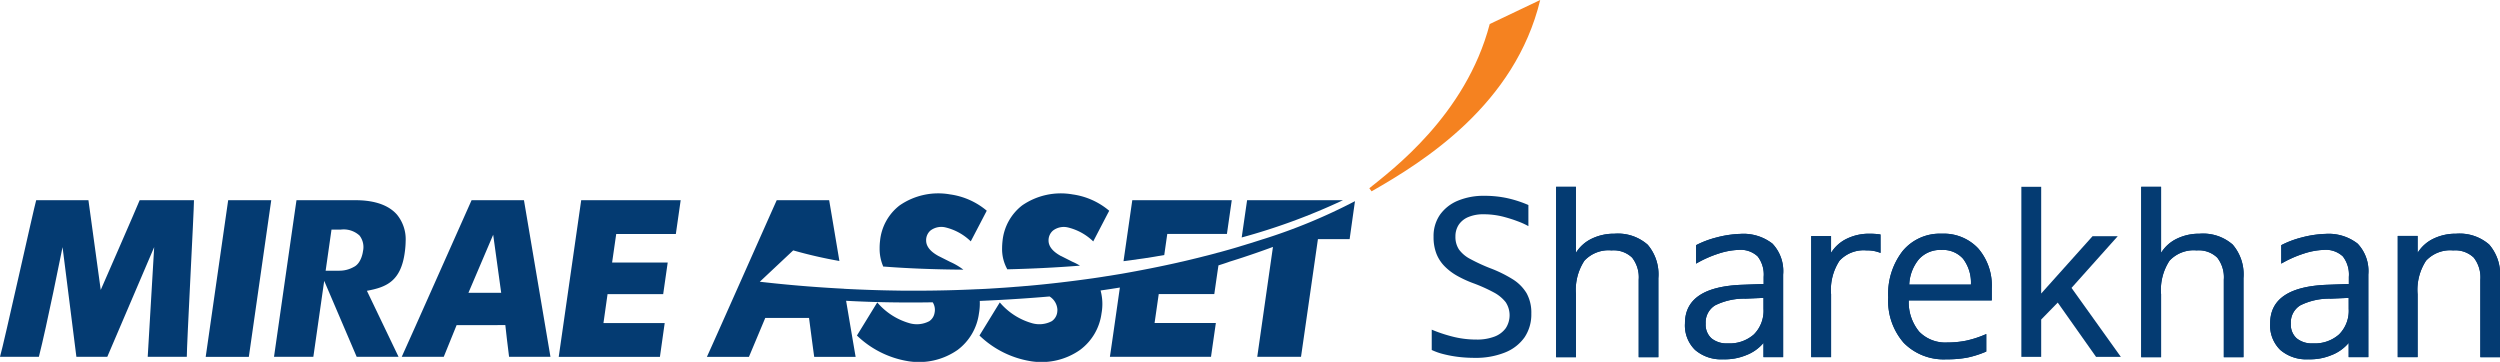 <svg xmlns="http://www.w3.org/2000/svg" xmlns:xlink="http://www.w3.org/1999/xlink" width="267" height="38.649" viewBox="0 0 267 38.649">
  <defs>
    <clipPath id="clip-path">
      <rect id="Rectangle_1481" data-name="Rectangle 1481" width="267" height="38.649" fill="none"/>
    </clipPath>
  </defs>
  <g id="MASK_logo01" transform="translate(0 0.001)">
    <g id="Group_1" data-name="Group 1" transform="translate(0 -0.001)" clip-path="url(#clip-path)">
      <path id="Path_660" data-name="Path 660" d="M29.936,26.8c-.152,1.016-2.208,15.386-2.4,16.728h4.607c.145-1.013,2.2-15.39,2.393-16.728Z" transform="translate(-5.567 -5.417)" fill="#043b72"/>
      <path id="Path_661" data-name="Path 661" d="M77.192,26.8c-.147,1.016-2.208,15.386-2.4,16.728H85.6c.1-.736.374-2.673.51-3.61H79.57l.437-3.09h5.942c.1-.721.353-2.463.482-3.372H80.493l.439-3.048H87.3c.105-.732.388-2.674.516-3.608Z" transform="translate(-15.12 -5.417)" fill="#043b72"/>
      <path id="Path_662" data-name="Path 662" d="M10.758,36.383s3.856-8.817,4.158-9.582h5.8c0,1.17-.775,15.533-.765,16.725H15.776l.691-11.715S11.772,42.78,11.458,43.526h-3.3L6.681,31.811c-.109.531-1.672,8.355-2.529,11.715H0c.434-1.49,3.614-15.87,3.865-16.725h5.58Z" transform="translate(0 -5.418)" fill="#043b72"/>
      <path id="Path_663" data-name="Path 663" d="M60.9,36.686l2.643-6.2.855,6.2Zm3.94,3.451s.3,2.725.4,3.388H69.66c-.247-1.382-2.652-15.749-2.83-16.729H61.237c-.322.7-6.7,15.084-7.46,16.729h4.487c.235-.563,1.373-3.384,1.373-3.384Z" transform="translate(-10.871 -5.417)" fill="#043b72"/>
      <path id="Path_664" data-name="Path 664" d="M42.811,29.936h1.027a2.5,2.5,0,0,1,1.975.64,2.017,2.017,0,0,1,.367,1.674s-.144,1.279-.985,1.679a3.1,3.1,0,0,1-1.535.4H41.576l3.93,9.193h4.472L46.6,36.476c2.048-.381,3.643-.989,4.051-4.163a9.4,9.4,0,0,0,.087-1.135,4.159,4.159,0,0,0-.921-2.83C48.7,27.06,46.8,26.8,45.4,26.8H39.079c-.15,1.012-2.208,15.382-2.4,16.725h4.2c.14-.936,1.94-13.59,1.94-13.59" transform="translate(-7.414 -5.418)" fill="#043b72"/>
      <path id="Path_665" data-name="Path 665" d="M201.548,0c-2.687,11.131-12.333,17.2-18.008,20.434l-.242-.33c2.33-1.888,10.309-7.779,12.86-17.537Z" transform="translate(-37.055 0)" fill="#f58220"/>
      <path id="Path_666" data-name="Path 666" d="M141.666,33.2l-1.218-.615-.015,0-.019-.01c-.393-.223-1.312-.757-1.312-1.652a1.371,1.371,0,0,1,.484-1.069,1.907,1.907,0,0,1,1.589-.325,5.84,5.84,0,0,1,2.7,1.491c.476-.912,1.379-2.652,1.706-3.274A7.687,7.687,0,0,0,141.673,26a7.262,7.262,0,0,0-5.4,1.182,5.487,5.487,0,0,0-2.085,3.782,7.421,7.421,0,0,0-.047.783A4.41,4.41,0,0,0,134.7,34c2.489-.058,5.105-.18,7.758-.391a6.257,6.257,0,0,0-.787-.408" transform="translate(-27.117 -5.237)" fill="#043b72"/>
      <path id="Path_667" data-name="Path 667" d="M166.792,26.8c-.1.7-.421,2.9-.577,3.979A66.464,66.464,0,0,0,177.031,26.8Z" transform="translate(-33.602 -5.417)" fill="#043b72"/>
      <path id="Path_668" data-name="Path 668" d="M154.029,30.958h0c-.459.152-.937.3-1.422.454-.1.028-.2.061-.3.089-.192.064-.392.122-.591.18-.106.037-.207.064-.318.1-.664.2-1.351.393-2.057.586-.131.03-.262.065-.4.107-.194.053-.4.106-.6.158-.153.041-.3.077-.444.113-.2.049-.4.1-.606.153-.183.047-.369.092-.547.134-.324.081-.645.158-.972.235-.182.042-.369.089-.562.127-.085.025-.164.036-.25.06h0q-2.839.641-6.029,1.2c-.049.006-.093.014-.147.024-.385.063-.779.129-1.164.191-.1.016-.2.031-.292.043-.409.067-.828.132-1.243.192a.566.566,0,0,0-.1.015h0c-2.281.324-4.689.618-7.219.839h-.037c-.381.031-.771.069-1.161.093l-.126.012c-.393.03-.782.061-1.182.087-.034,0-.078,0-.108.006-.4.026-.81.055-1.22.077a.819.819,0,0,1-.095.009c-.414.024-.827.044-1.248.061h-.053q-3.191.156-6.593.16v0c-.066,0-.123,0-.187,0-.5,0-1.005,0-1.513-.007-.1,0-.211,0-.319-.006-1.825-.024-3.7-.09-5.612-.187h-.038v-.01c-2.907-.15-5.906-.391-9-.746l3.569-3.349a48.718,48.718,0,0,0,4.934,1.133c-.542-3.23-1.02-6.072-1.094-6.49h-5.6c-.323.7-6.7,15.081-7.457,16.728h4.489c.239-.563,1.744-4.158,1.744-4.158l4.674,0s.457,3.5.554,4.162h4.423c-.094-.541-.524-3.065-1.017-5.991,3.145.173,6.312.211,9.25.162a1.491,1.491,0,0,1,.2,1.112,1.32,1.32,0,0,1-.563.9,2.835,2.835,0,0,1-2.08.229,7.064,7.064,0,0,1-3.479-2.228c-.578.934-1.778,2.9-2.172,3.533a10.251,10.251,0,0,0,5.437,2.737,7.207,7.207,0,0,0,5.318-1.2,5.821,5.821,0,0,0,2.277-3.9,5.938,5.938,0,0,0,.086-1.331c3.155-.134,5.775-.331,7.455-.476a1.761,1.761,0,0,1,.838,1.427,2.573,2.573,0,0,1-.026.308,1.366,1.366,0,0,1-.57.9,2.841,2.841,0,0,1-2.082.229,7.033,7.033,0,0,1-3.474-2.228c-.577.934-1.778,2.9-2.172,3.533a10.226,10.226,0,0,0,5.433,2.737,7.167,7.167,0,0,0,5.311-1.2,5.789,5.789,0,0,0,2.291-3.9,5.549,5.549,0,0,0-.1-2.445q1.075-.154,2.06-.315c-.5,3.508-.971,6.8-1.066,7.4h10.8c.1-.736.382-2.673.517-3.613h-6.545l.444-3.087h5.934c.093-.646.3-2.108.445-3.067.807-.251,1.214-.405,1.214-.405s2-.6,4.606-1.566c-.376,2.621-1.52,10.629-1.678,11.739h4.674c.146-.99,1.806-12.568,1.806-12.568h3.386c.1-.718.424-3.019.571-4.057a59.821,59.821,0,0,1-9.8,4.057" transform="translate(-19.129 -5.417)" fill="#043b72"/>
      <path id="Path_669" data-name="Path 669" d="M126.689,34.035a7.041,7.041,0,0,0-1.42-.834c-.025-.014-1.214-.613-1.214-.613l-.02-.008-.02-.011c-.389-.222-1.3-.756-1.3-1.651a1.36,1.36,0,0,1,.474-1.069,1.917,1.917,0,0,1,1.593-.325,5.82,5.82,0,0,1,2.7,1.49c.478-.911,1.385-2.651,1.707-3.274A7.709,7.709,0,0,0,125.277,26a7.252,7.252,0,0,0-5.4,1.18,5.441,5.441,0,0,0-2.084,3.783,6.039,6.039,0,0,0-.045.783,4.721,4.721,0,0,0,.39,1.963c.1,0,.2.008.29.014,2.094.161,4.963.292,8.259.314" transform="translate(-23.804 -5.237)" fill="#043b72"/>
      <path id="Path_670" data-name="Path 670" d="M155.069,30.4h6.371c.1-.733.383-2.674.516-3.6H151.332c-.061.429-.471,3.276-.936,6.512,1.469-.185,2.926-.4,4.351-.658Z" transform="translate(-30.404 -5.417)" fill="#043b72"/>
      <path id="Path_671" data-name="Path 671" d="M231.4,31.31a11.364,11.364,0,0,0-2.523.392,10.046,10.046,0,0,0-2.137.811v1.971a12.152,12.152,0,0,1,2.368-1.06,7.7,7.7,0,0,1,2.173-.407,2.652,2.652,0,0,1,2.039.7,3.162,3.162,0,0,1,.637,2.182v.758l-2.195.083q-6.212.2-6.21,4.13a3.66,3.66,0,0,0,1.082,2.832,4.264,4.264,0,0,0,3,1,5.94,5.94,0,0,0,2.42-.428,4.516,4.516,0,0,0,1.884-1.322V44.47h2.1V35.649a4.265,4.265,0,0,0-1.144-3.3,5.061,5.061,0,0,0-3.49-1.036m2.536,8a3.57,3.57,0,0,1-1.02,2.726,3.9,3.9,0,0,1-2.8.962,2.541,2.541,0,0,1-1.742-.543,1.958,1.958,0,0,1-.614-1.56,2.13,2.13,0,0,1,1.018-1.963,6.951,6.951,0,0,1,3.246-.71l1.912-.081Z" transform="translate(-45.598 -6.329)" fill="#043b72"/>
      <path id="Path_672" data-name="Path 672" d="M309.733,31.31a11.365,11.365,0,0,0-2.523.392,10.045,10.045,0,0,0-2.137.811v1.971a12.151,12.151,0,0,1,2.368-1.06,7.7,7.7,0,0,1,2.173-.407,2.652,2.652,0,0,1,2.039.7,3.162,3.162,0,0,1,.637,2.182v.758l-2.195.083q-6.212.2-6.21,4.13a3.66,3.66,0,0,0,1.082,2.832,4.264,4.264,0,0,0,3,1,5.94,5.94,0,0,0,2.42-.428,4.517,4.517,0,0,0,1.884-1.322V44.47h2.1V35.649a4.265,4.265,0,0,0-1.144-3.3,5.061,5.061,0,0,0-3.49-1.036m2.536,8a3.57,3.57,0,0,1-1.02,2.726,3.9,3.9,0,0,1-2.8.962,2.545,2.545,0,0,1-1.743-.543,1.96,1.96,0,0,1-.614-1.56,2.13,2.13,0,0,1,1.018-1.963,6.951,6.951,0,0,1,3.246-.71l1.912-.081Z" transform="translate(-61.433 -6.329)" fill="#043b72"/>
      <path id="Path_673" data-name="Path 673" d="M330.729,32.44a4.808,4.808,0,0,0-3.533-1.155,5.423,5.423,0,0,0-2.4.523,4.019,4.019,0,0,0-1.683,1.483h-.025V31.52h-2.122V44.467h2.122V37.759a5.686,5.686,0,0,1,.9-3.591,3.527,3.527,0,0,1,2.9-1.1,2.847,2.847,0,0,1,2.2.773,3.418,3.418,0,0,1,.7,2.353v8.277h2.1V36.039a4.886,4.886,0,0,0-1.158-3.6" transform="translate(-64.887 -6.324)" fill="#043b72"/>
      <path id="Path_674" data-name="Path 674" d="M258.986,44.7a5.985,5.985,0,0,1-4.568-1.759,6.808,6.808,0,0,1-1.658-4.853,7.464,7.464,0,0,1,1.547-4.959,5.159,5.159,0,0,1,4.17-1.845,5.038,5.038,0,0,1,3.893,1.573,6.058,6.058,0,0,1,1.449,4.266V38.41h-8.866a4.936,4.936,0,0,0,1.121,3.345,3.9,3.9,0,0,0,3.006,1.147,10.205,10.205,0,0,0,1.968-.186A11.08,11.08,0,0,0,263.233,42v1.868a10.658,10.658,0,0,1-2.019.647,11.685,11.685,0,0,1-2.228.186m-.531-11.683a3.077,3.077,0,0,0-2.406.979,4.552,4.552,0,0,0-1.044,2.722h6.586a4.2,4.2,0,0,0-.837-2.759,2.875,2.875,0,0,0-2.3-.942" transform="translate(-51.098 -6.325)" fill="#043b72"/>
      <path id="Path_675" data-name="Path 675" d="M296.388,31.169a4.808,4.808,0,0,0-3.533-1.155,5.423,5.423,0,0,0-2.4.523,4.019,4.019,0,0,0-1.683,1.483h-.025V25h-2.122V43.2h2.122V36.487a5.686,5.686,0,0,1,.9-3.591,3.527,3.527,0,0,1,2.9-1.1,2.844,2.844,0,0,1,2.2.773,3.414,3.414,0,0,1,.7,2.353V43.2h2.1V34.767a4.886,4.886,0,0,0-1.158-3.6" transform="translate(-57.944 -5.053)" fill="#043b72"/>
      <path id="Path_676" data-name="Path 676" d="M249.851,31.366a7.947,7.947,0,0,0-1.174-.081,5.426,5.426,0,0,0-2.4.523,4.021,4.021,0,0,0-1.683,1.484h-.025V31.539H242.45V44.466h2.122V37.758a5.671,5.671,0,0,1,.9-3.59,3.523,3.523,0,0,1,2.895-1.1,3.665,3.665,0,0,1,1.487.27" transform="translate(-49.013 -6.324)" fill="#043b72"/>
      <path id="Path_677" data-name="Path 677" d="M218.058,31.169a4.808,4.808,0,0,0-3.533-1.155,5.424,5.424,0,0,0-2.4.523,4.019,4.019,0,0,0-1.683,1.483h-.025V25H208.3V43.2h2.122V36.487a5.686,5.686,0,0,1,.9-3.591,3.527,3.527,0,0,1,2.9-1.1,2.844,2.844,0,0,1,2.2.773,3.414,3.414,0,0,1,.7,2.353V43.2h2.1V34.767a4.886,4.886,0,0,0-1.158-3.6" transform="translate(-42.109 -5.053)" fill="#043b72"/>
      <path id="Path_678" data-name="Path 678" d="M275.94,35.8l4.937-5.523h-2.69L272.7,36.4V25h-2.118V43.168H272.7V39.179l1.767-1.81,4.094,5.8h2.648Z" transform="translate(-54.701 -5.053)" fill="#043b72"/>
      <path id="Path_679" data-name="Path 679" d="M231.4,31.31a11.364,11.364,0,0,0-2.523.392,10.046,10.046,0,0,0-2.137.811v1.971a12.152,12.152,0,0,1,2.368-1.06,7.7,7.7,0,0,1,2.173-.407,2.652,2.652,0,0,1,2.039.7,3.162,3.162,0,0,1,.637,2.182v.758l-2.195.083q-6.212.2-6.21,4.13a3.66,3.66,0,0,0,1.082,2.832,4.264,4.264,0,0,0,3,1,5.94,5.94,0,0,0,2.42-.428,4.516,4.516,0,0,0,1.884-1.322V44.47h2.1V35.649a4.265,4.265,0,0,0-1.144-3.3,5.061,5.061,0,0,0-3.49-1.036m2.536,8a3.57,3.57,0,0,1-1.02,2.726,3.9,3.9,0,0,1-2.8.962,2.541,2.541,0,0,1-1.742-.543,1.958,1.958,0,0,1-.614-1.56,2.13,2.13,0,0,1,1.018-1.963,6.951,6.951,0,0,1,3.246-.71l1.912-.081Z" transform="translate(-45.598 -6.329)" fill="#043b72"/>
      <path id="Path_680" data-name="Path 680" d="M309.733,31.31a11.365,11.365,0,0,0-2.523.392,10.045,10.045,0,0,0-2.137.811v1.971a12.151,12.151,0,0,1,2.368-1.06,7.7,7.7,0,0,1,2.173-.407,2.652,2.652,0,0,1,2.039.7,3.162,3.162,0,0,1,.637,2.182v.758l-2.195.083q-6.212.2-6.21,4.13a3.66,3.66,0,0,0,1.082,2.832,4.264,4.264,0,0,0,3,1,5.94,5.94,0,0,0,2.42-.428,4.517,4.517,0,0,0,1.884-1.322V44.47h2.1V35.649a4.265,4.265,0,0,0-1.144-3.3,5.061,5.061,0,0,0-3.49-1.036m2.536,8a3.57,3.57,0,0,1-1.02,2.726,3.9,3.9,0,0,1-2.8.962,2.545,2.545,0,0,1-1.743-.543,1.96,1.96,0,0,1-.614-1.56,2.13,2.13,0,0,1,1.018-1.963,6.951,6.951,0,0,1,3.246-.71l1.912-.081Z" transform="translate(-61.433 -6.329)" fill="#043b72"/>
      <path id="Path_681" data-name="Path 681" d="M330.729,32.44a4.808,4.808,0,0,0-3.533-1.155,5.423,5.423,0,0,0-2.4.523,4.019,4.019,0,0,0-1.683,1.483h-.025V31.52h-2.122V44.467h2.122V37.759a5.686,5.686,0,0,1,.9-3.591,3.527,3.527,0,0,1,2.9-1.1,2.847,2.847,0,0,1,2.2.773,3.418,3.418,0,0,1,.7,2.353v8.277h2.1V36.039a4.886,4.886,0,0,0-1.158-3.6" transform="translate(-64.887 -6.324)" fill="#043b72"/>
      <path id="Path_682" data-name="Path 682" d="M258.986,44.7a5.985,5.985,0,0,1-4.568-1.759,6.808,6.808,0,0,1-1.658-4.853,7.464,7.464,0,0,1,1.547-4.959,5.159,5.159,0,0,1,4.17-1.845,5.038,5.038,0,0,1,3.893,1.573,6.058,6.058,0,0,1,1.449,4.266V38.41h-8.866a4.936,4.936,0,0,0,1.121,3.345,3.9,3.9,0,0,0,3.006,1.147,10.205,10.205,0,0,0,1.968-.186A11.08,11.08,0,0,0,263.233,42v1.868a10.658,10.658,0,0,1-2.019.647,11.685,11.685,0,0,1-2.228.186m-.531-11.683a3.077,3.077,0,0,0-2.406.979,4.552,4.552,0,0,0-1.044,2.722h6.586a4.2,4.2,0,0,0-.837-2.759,2.875,2.875,0,0,0-2.3-.942" transform="translate(-51.098 -6.325)" fill="#043b72"/>
      <path id="Path_683" data-name="Path 683" d="M296.388,31.169a4.808,4.808,0,0,0-3.533-1.155,5.423,5.423,0,0,0-2.4.523,4.019,4.019,0,0,0-1.683,1.483h-.025V25h-2.122V43.2h2.122V36.487a5.686,5.686,0,0,1,.9-3.591,3.527,3.527,0,0,1,2.9-1.1,2.844,2.844,0,0,1,2.2.773,3.414,3.414,0,0,1,.7,2.353V43.2h2.1V34.767a4.886,4.886,0,0,0-1.158-3.6" transform="translate(-57.944 -5.053)" fill="#043b72"/>
      <path id="Path_684" data-name="Path 684" d="M249.851,31.366a7.947,7.947,0,0,0-1.174-.081,5.426,5.426,0,0,0-2.4.523,4.021,4.021,0,0,0-1.683,1.484h-.025V31.539H242.45V44.466h2.122V37.758a5.671,5.671,0,0,1,.9-3.59,3.523,3.523,0,0,1,2.895-1.1,3.665,3.665,0,0,1,1.487.27" transform="translate(-49.013 -6.324)" fill="#043b72"/>
      <path id="Path_685" data-name="Path 685" d="M218.058,31.169a4.808,4.808,0,0,0-3.533-1.155,5.424,5.424,0,0,0-2.4.523,4.019,4.019,0,0,0-1.683,1.483h-.025V25H208.3V43.2h2.122V36.487a5.686,5.686,0,0,1,.9-3.591,3.527,3.527,0,0,1,2.9-1.1,2.844,2.844,0,0,1,2.2.773,3.414,3.414,0,0,1,.7,2.353V43.2h2.1V34.767a4.886,4.886,0,0,0-1.158-3.6" transform="translate(-42.109 -5.053)" fill="#043b72"/>
      <path id="Path_686" data-name="Path 686" d="M199.489,42.942a8.354,8.354,0,0,1-3.25.576,14.487,14.487,0,0,1-1.777-.106,12.529,12.529,0,0,1-1.588-.3,6.6,6.6,0,0,1-1.221-.435v-2.17a15.438,15.438,0,0,0,2.09.707,10.243,10.243,0,0,0,2.664.351,5.254,5.254,0,0,0,1.959-.32,2.625,2.625,0,0,0,1.2-.906,2.533,2.533,0,0,0-.014-2.764A3.99,3.99,0,0,0,198.3,36.54a16.853,16.853,0,0,0-2.231-1,11.976,11.976,0,0,1-1.715-.792,5.979,5.979,0,0,1-1.336-1.02,3.973,3.973,0,0,1-.869-1.345,4.864,4.864,0,0,1-.3-1.8,3.986,3.986,0,0,1,.681-2.343,4.392,4.392,0,0,1,1.9-1.5,7.145,7.145,0,0,1,2.844-.527,11.3,11.3,0,0,1,2.542.271,12.473,12.473,0,0,1,2.161.712v2.256a7.523,7.523,0,0,0-.787-.381c-.27-.109-.52-.2-.764-.287l-.16-.054c-.254-.083-.525-.164-.806-.241l-.172-.046a8.466,8.466,0,0,0-2.086-.258,4.085,4.085,0,0,0-1.653.3,2.284,2.284,0,0,0-1.024.836,2.249,2.249,0,0,0-.341,1.238,2.428,2.428,0,0,0,.378,1.386,3.464,3.464,0,0,0,1.191,1.007,19.044,19.044,0,0,0,2.1.975,13.8,13.8,0,0,1,2.429,1.186,4.508,4.508,0,0,1,1.5,1.5,4.267,4.267,0,0,1,.507,2.172,4.385,4.385,0,0,1-.719,2.536,4.636,4.636,0,0,1-2.074,1.617" transform="translate(-38.744 -5.3)" fill="#043b72"/>
    </g>
  </g>
</svg>
